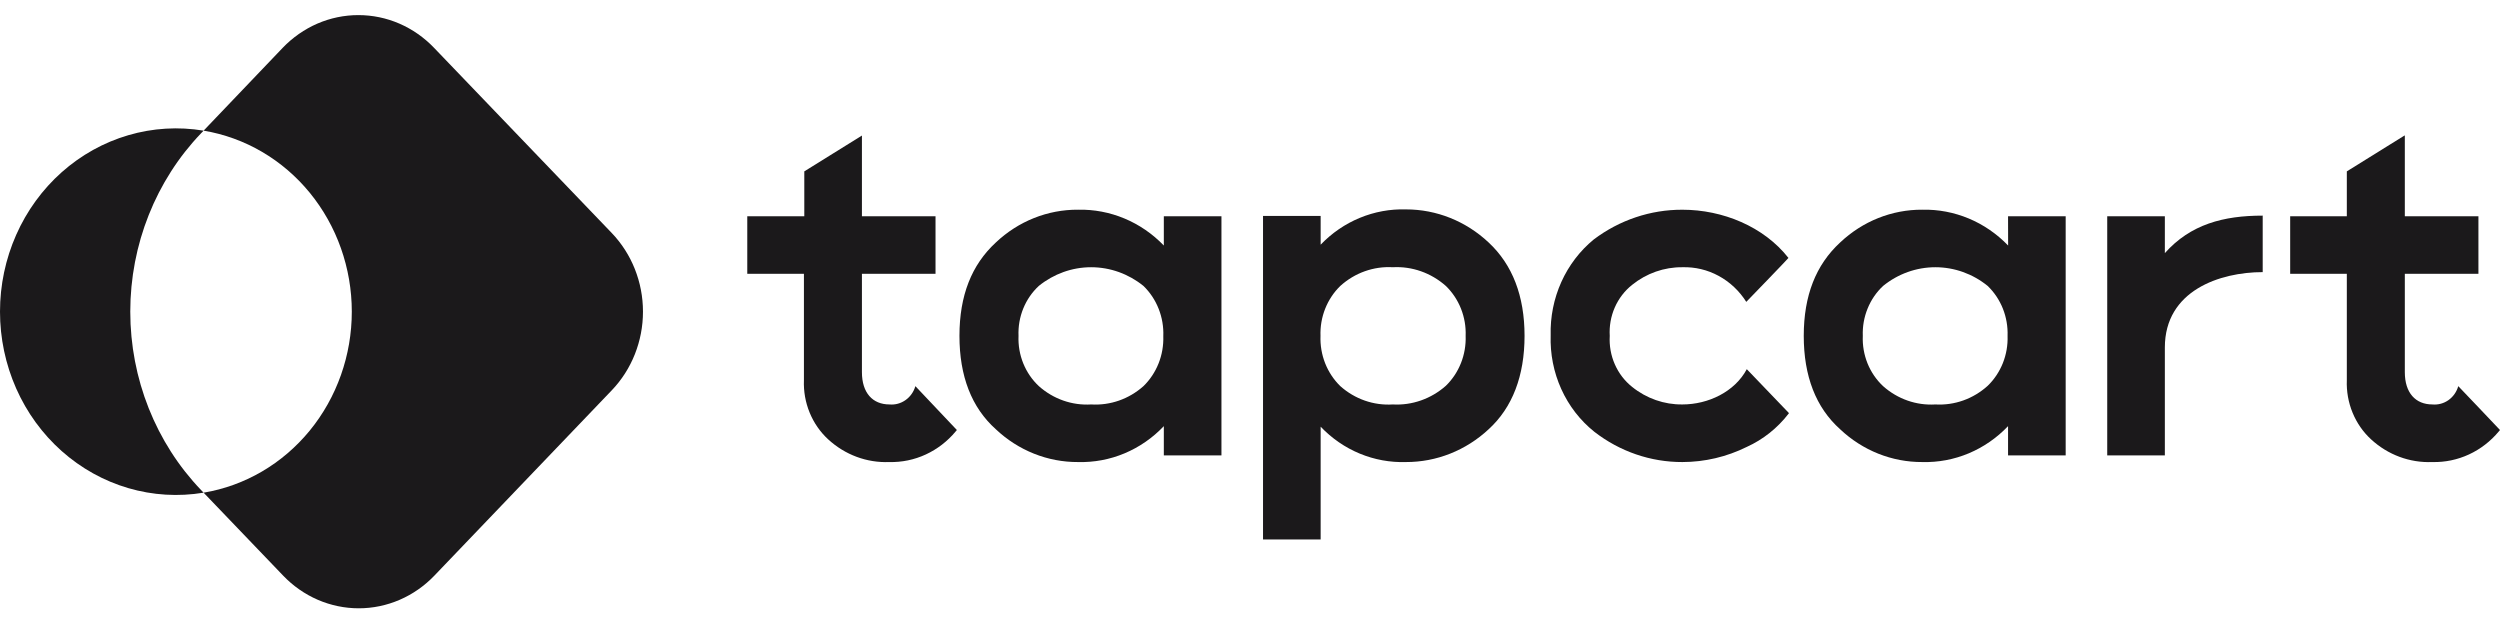 <svg xmlns="http://www.w3.org/2000/svg" width="100" height="25" viewBox="0 0 100 25" fill="none"><path d="M24.47 9.32L17.364 1.915C16.967 1.499 16.495 1.17 15.975 0.944C15.456 0.719 14.898 0.604 14.335 0.604C13.772 0.604 13.215 0.719 12.695 0.944C12.176 1.17 11.704 1.499 11.306 1.915L8.144 5.226C9.797 5.501 11.302 6.381 12.389 7.708C13.475 9.035 14.072 10.722 14.072 12.466C14.072 14.211 13.475 15.898 12.389 17.225C11.302 18.552 9.797 19.432 8.144 19.707L11.322 23.021C11.719 23.436 12.191 23.766 12.71 23.991C13.23 24.216 13.788 24.332 14.35 24.332C14.913 24.332 15.471 24.216 15.99 23.991C16.51 23.766 16.982 23.436 17.379 23.021L24.47 15.613C25.27 14.778 25.719 13.646 25.719 12.466C25.719 11.286 25.27 10.155 24.47 9.32Z" fill="#1B191B"></path><path d="M8.047 5.327L8.144 5.226C7.139 5.059 6.111 5.121 5.132 5.408C4.152 5.695 3.244 6.2 2.469 6.888C1.695 7.577 1.073 8.432 0.647 9.395C0.221 10.358 0 11.406 0 12.466C0 13.527 0.221 14.575 0.647 15.538C1.073 16.501 1.695 17.356 2.469 18.044C3.244 18.732 4.152 19.238 5.132 19.525C6.111 19.812 7.139 19.874 8.144 19.707L8.047 19.606C6.231 17.712 5.211 15.144 5.211 12.466C5.211 9.789 6.231 7.221 8.047 5.327Z" fill="#1B191B"></path><path d="M46.553 8.65H48.858V18.217H46.553V17.046C46.106 17.517 45.571 17.887 44.981 18.134C44.392 18.381 43.76 18.499 43.124 18.482C41.908 18.489 40.733 18.02 39.832 17.169C38.863 16.301 38.378 15.048 38.378 13.435C38.378 11.822 38.863 10.595 39.832 9.701C40.732 8.849 41.908 8.38 43.124 8.388C43.759 8.374 44.39 8.494 44.979 8.74C45.568 8.986 46.104 9.354 46.553 9.821V8.65ZM43.648 16.178C44.41 16.224 45.158 15.962 45.738 15.446C46 15.191 46.206 14.881 46.343 14.536C46.48 14.192 46.544 13.821 46.532 13.448C46.547 13.073 46.483 12.699 46.346 12.352C46.209 12.005 46.002 11.693 45.738 11.437C45.14 10.953 44.403 10.689 43.645 10.689C42.887 10.689 42.151 10.953 41.552 11.437C41.283 11.687 41.071 11.995 40.93 12.341C40.79 12.686 40.725 13.06 40.741 13.435C40.725 13.812 40.79 14.188 40.931 14.536C41.072 14.884 41.285 15.194 41.555 15.446C42.136 15.963 42.886 16.225 43.648 16.178Z" fill="#1B191B"></path><path d="M59.547 9.701C60.498 10.588 60.982 11.838 60.982 13.435C60.982 15.032 60.498 16.301 59.547 17.169C58.637 18.018 57.458 18.486 56.236 18.482C55.605 18.502 54.977 18.387 54.39 18.144C53.803 17.901 53.271 17.535 52.826 17.068V21.578H50.521V8.638H52.826V9.787C53.272 9.322 53.805 8.957 54.391 8.715C54.978 8.472 55.606 8.357 56.236 8.376C57.459 8.374 58.639 8.847 59.547 9.701ZM55.712 16.178C56.484 16.221 57.243 15.954 57.833 15.433C58.095 15.179 58.301 14.869 58.438 14.524C58.575 14.18 58.639 13.808 58.626 13.435C58.64 13.062 58.576 12.691 58.439 12.346C58.302 12.001 58.095 11.691 57.833 11.437C57.243 10.915 56.485 10.647 55.712 10.689C54.946 10.645 54.193 10.913 53.613 11.437C53.351 11.691 53.145 12.002 53.008 12.346C52.871 12.691 52.807 13.062 52.82 13.435C52.806 13.81 52.869 14.184 53.006 14.531C53.143 14.877 53.35 15.19 53.613 15.446C54.195 15.964 54.948 16.227 55.712 16.178Z" fill="#1B191B"></path><path d="M63.772 17.27C63.207 16.819 62.754 16.233 62.451 15.562C62.147 14.891 62.002 14.154 62.027 13.413C62.007 12.678 62.153 11.948 62.452 11.282C62.751 10.617 63.196 10.033 63.751 9.578C64.782 8.8 66.024 8.384 67.297 8.389C68.903 8.389 70.548 9.058 71.538 10.317C71.538 10.333 69.851 12.078 69.851 12.075C69.574 11.636 69.194 11.278 68.747 11.036C68.301 10.793 67.801 10.674 67.297 10.689C66.569 10.682 65.859 10.931 65.283 11.396C64.985 11.633 64.747 11.943 64.591 12.299C64.435 12.655 64.366 13.045 64.39 13.435C64.367 13.825 64.436 14.216 64.592 14.571C64.748 14.927 64.985 15.237 65.283 15.474C65.859 15.939 66.569 16.187 67.297 16.178C68.324 16.178 69.387 15.676 69.872 14.767L71.559 16.525L71.541 16.55C71.096 17.126 70.523 17.581 69.872 17.876C69.068 18.274 68.188 18.481 67.297 18.482C66.028 18.486 64.79 18.061 63.772 17.27Z" fill="#1B191B"></path><path d="M80.322 8.65H82.627V18.217H80.322V17.046C79.874 17.516 79.339 17.886 78.75 18.133C78.16 18.38 77.528 18.499 76.893 18.482C75.678 18.488 74.504 18.02 73.604 17.169C72.635 16.301 72.15 15.048 72.15 13.435C72.15 11.822 72.635 10.595 73.604 9.701C74.504 8.849 75.679 8.38 76.896 8.388C77.53 8.374 78.161 8.494 78.751 8.74C79.34 8.986 79.875 9.354 80.325 9.821L80.322 8.65ZM77.417 16.178C78.18 16.222 78.93 15.955 79.507 15.433C79.77 15.179 79.976 14.869 80.114 14.525C80.251 14.18 80.316 13.808 80.303 13.435C80.316 13.062 80.252 12.69 80.115 12.345C79.978 12.001 79.77 11.691 79.507 11.437C78.909 10.952 78.173 10.689 77.415 10.689C76.658 10.689 75.922 10.952 75.324 11.437C75.055 11.687 74.844 11.996 74.704 12.342C74.563 12.687 74.498 13.06 74.512 13.435C74.496 13.812 74.561 14.188 74.701 14.536C74.842 14.883 75.054 15.194 75.324 15.446C75.905 15.963 76.655 16.225 77.417 16.178Z" fill="#1B191B"></path><path d="M86.594 10.124C87.621 8.972 88.939 8.625 90.508 8.625V10.885C88.803 10.885 86.594 11.617 86.594 13.899V18.217H84.289V8.65H86.594V10.124Z" fill="#1B191B"></path><path d="M36.615 15.446C36.55 15.673 36.411 15.87 36.222 16.003C36.033 16.137 35.807 16.198 35.58 16.178C34.904 16.178 34.477 15.714 34.477 14.887V10.951H37.421V8.65H34.477V5.422L32.172 6.855V8.65H29.891V10.951H32.157V15.209C32.14 15.653 32.218 16.096 32.386 16.505C32.554 16.914 32.806 17.279 33.126 17.573C33.798 18.192 34.672 18.517 35.567 18.482C36.071 18.495 36.571 18.392 37.031 18.179C37.491 17.967 37.901 17.651 38.23 17.254L38.275 17.201C38.275 17.201 36.618 15.446 36.615 15.446Z" fill="#1B191B"></path><path d="M98.331 15.446C98.266 15.673 98.128 15.87 97.94 16.004C97.751 16.137 97.525 16.199 97.298 16.178C96.62 16.178 96.193 15.714 96.193 14.887V10.951H99.137V8.65H96.193V5.422H96.178L93.873 6.855V8.65H91.607V10.951H93.873V15.209C93.856 15.653 93.934 16.096 94.102 16.505C94.269 16.914 94.522 17.279 94.842 17.573C95.513 18.192 96.388 18.517 97.283 18.482H97.298C97.801 18.494 98.299 18.39 98.758 18.178C99.218 17.966 99.626 17.65 99.955 17.254L100 17.201C100 17.201 98.337 15.446 98.331 15.446Z" fill="#1B191B"></path></svg>